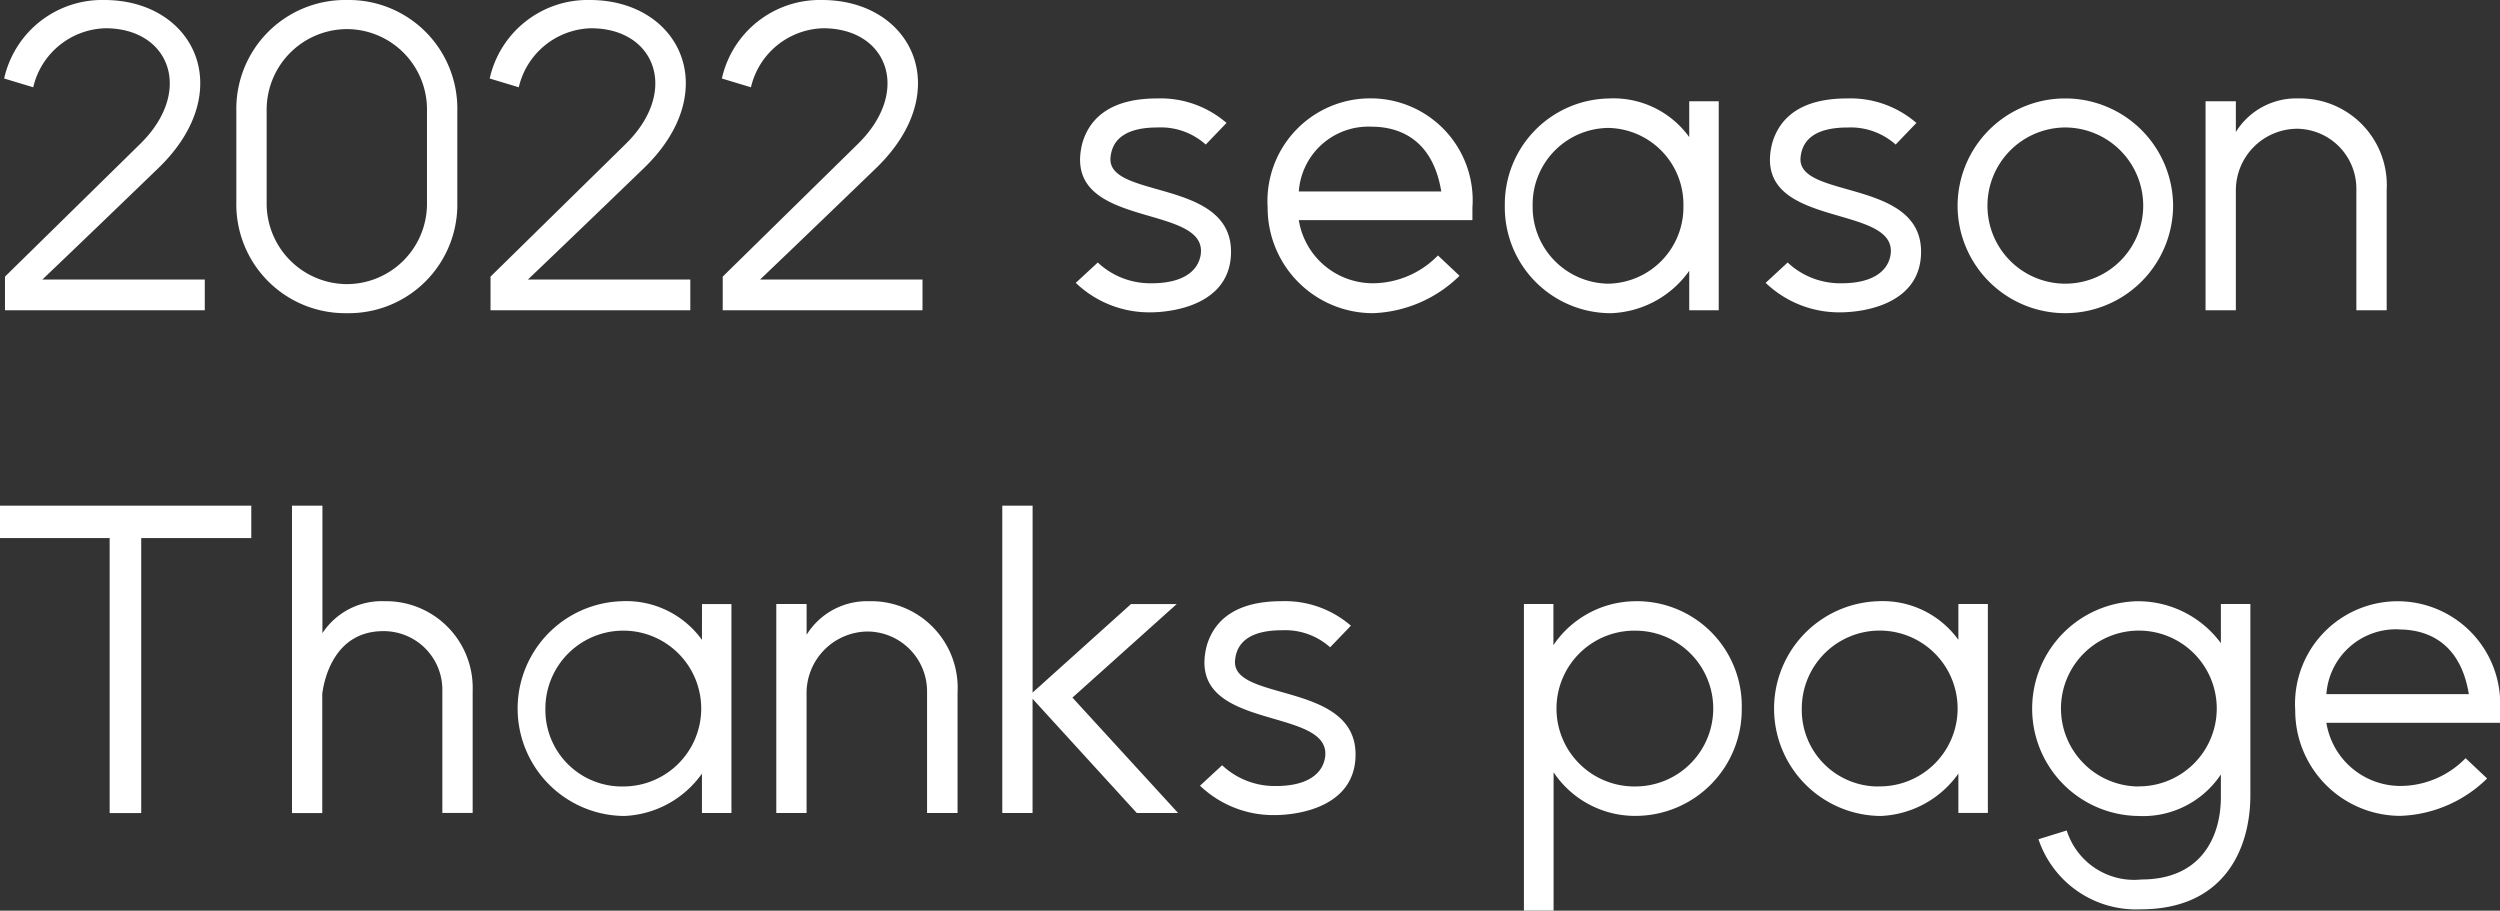 <svg xmlns="http://www.w3.org/2000/svg" width="114.361" height="41.658" viewBox="0 0 114.361 41.658">
  <rect x="0" y="0" width="114.361" height="41.658" fill="#333333" stroke="none"/>
  <path id="パス_117397" data-name="パス 117397" d="M.741-10.64A4.591,4.591,0,0,1,5.32-14.231c4.123,0,6.156,4.161,2.451,7.714C6.669-5.453,4.123-3,2.489-1.444H9.918V-.038H.779V-1.577L6.954-7.638c2.47-2.413,1.368-5.3-1.577-5.3a3.487,3.487,0,0,0-3.306,2.7Zm15.675-3.591A4.967,4.967,0,0,1,21.47-9.158v4.18A4.967,4.967,0,0,1,16.416.095a4.979,4.979,0,0,1-5.054-5.073v-4.18A4.979,4.979,0,0,1,16.416-14.231Zm3.667,9.272V-9.177A3.675,3.675,0,0,0,16.416-12.9a3.688,3.688,0,0,0-3.667,3.724v4.218a3.688,3.688,0,0,0,3.667,3.724A3.675,3.675,0,0,0,20.083-4.959Zm2.869-5.681a4.591,4.591,0,0,1,4.579-3.591c4.123,0,6.156,4.161,2.451,7.714C28.88-5.453,26.334-3,24.7-1.444h7.429V-.038H22.99V-1.577l6.175-6.061c2.47-2.413,1.368-5.3-1.577-5.3a3.487,3.487,0,0,0-3.306,2.7Zm10.621,0a4.591,4.591,0,0,1,4.579-3.591c4.123,0,6.156,4.161,2.451,7.714C39.5-5.453,36.955-3,35.321-1.444H42.75V-.038H33.611V-1.577l6.175-6.061c2.47-2.413,1.368-5.3-1.577-5.3a3.487,3.487,0,0,0-3.306,2.7ZM49.761-1.292l1.007-.931a3.51,3.51,0,0,0,2.47.95c1.387,0,2.128-.532,2.242-1.33.3-2.375-6.441-1.083-5.415-5.092.361-1.216,1.387-2.033,3.42-2.033a4.609,4.609,0,0,1,3.173,1.121l-.95.988A3.086,3.086,0,0,0,53.5-8.4c-1.33,0-2.052.456-2.147,1.349-.228,1.938,5.51.969,5.51,4.332C56.867-.342,54.3.057,53.162.057A4.861,4.861,0,0,1,49.761-1.292ZM66.329-2.546l.988.931A5.949,5.949,0,0,1,63.346.095a4.815,4.815,0,0,1-4.807-4.826,4.7,4.7,0,0,1,4.75-5,4.663,4.663,0,0,1,4.617,5v.57H59.964a3.433,3.433,0,0,0,3.382,2.888A4.176,4.176,0,0,0,66.329-2.546Zm-3.04-5.89a3.191,3.191,0,0,0-3.325,2.964h6.517C66.082-7.923,64.486-8.436,63.289-8.436ZM77.824-9.6h1.349V-.038H77.824V-1.843A4.585,4.585,0,0,1,74.271.095a4.846,4.846,0,0,1-4.883-4.921,4.842,4.842,0,0,1,4.75-4.9,4.27,4.27,0,0,1,3.686,1.767ZM74.119-1.254a3.5,3.5,0,0,0,3.439-3.572,3.5,3.5,0,0,0-3.439-3.553,3.5,3.5,0,0,0-3.458,3.553A3.508,3.508,0,0,0,74.119-1.254Zm7.2-.038,1.007-.931a3.51,3.51,0,0,0,2.47.95c1.387,0,2.128-.532,2.242-1.33.3-2.375-6.441-1.083-5.415-5.092.361-1.216,1.387-2.033,3.42-2.033a4.609,4.609,0,0,1,3.173,1.121l-.95.988a3.086,3.086,0,0,0-2.2-.779c-1.33,0-2.052.456-2.147,1.349-.228,1.938,5.51.969,5.51,4.332,0,2.375-2.565,2.774-3.705,2.774A4.861,4.861,0,0,1,81.32-1.292Zm13.7-8.436a4.934,4.934,0,0,1,4.94,4.9A4.938,4.938,0,0,1,95.019.095,4.922,4.922,0,0,1,90.1-4.826,4.918,4.918,0,0,1,95.019-9.728Zm0,8.474a3.568,3.568,0,0,0,3.572-3.572A3.58,3.58,0,0,0,95.019-8.4a3.576,3.576,0,0,0-3.553,3.572A3.564,3.564,0,0,0,95.019-1.254ZM105.7-9.728a3.963,3.963,0,0,1,4.028,4.18v5.51h-1.387v-5.51a2.741,2.741,0,0,0-2.7-2.793,2.819,2.819,0,0,0-2.812,2.869V-.038h-1.387V-9.6h1.387v1.406A3.248,3.248,0,0,1,105.7-9.728ZM12.046,8.9v1.482H7.011V22.962H5.567V10.384H.551V8.9Zm6.118,4.37a3.967,3.967,0,0,1,4.009,4.1v5.586H20.786V17.376a2.683,2.683,0,0,0-2.7-2.736c-2.261,0-2.717,2.242-2.793,2.869v5.453H13.908V8.9H15.3v5.833A3.242,3.242,0,0,1,18.164,13.272Zm14.5.133H34.01v9.557H32.661V21.157a4.585,4.585,0,0,1-3.553,1.938,4.913,4.913,0,0,1-.133-9.823,4.27,4.27,0,0,1,3.686,1.767Zm-3.7,8.341A3.564,3.564,0,1,0,25.5,18.174,3.5,3.5,0,0,0,28.956,21.746Zm11.362-8.474a3.963,3.963,0,0,1,4.028,4.18v5.51H42.959v-5.51a2.741,2.741,0,0,0-2.7-2.793,2.819,2.819,0,0,0-2.812,2.869v5.434H36.062V13.4h1.387v1.406A3.248,3.248,0,0,1,40.318,13.272Zm14.117,9.69H52.554l-4.769-5.225v5.225H46.4V8.9h1.387v8.55l4.5-4.047h2.09L49.609,17.68Zm1.007-1.254,1.007-.931a3.51,3.51,0,0,0,2.47.95c1.387,0,2.128-.532,2.242-1.33.3-2.375-6.441-1.083-5.415-5.092.361-1.216,1.387-2.033,3.42-2.033a4.609,4.609,0,0,1,3.173,1.121l-.95.988a3.086,3.086,0,0,0-2.2-.779c-1.33,0-2.052.456-2.147,1.349-.228,1.938,5.51.969,5.51,4.332,0,2.375-2.565,2.774-3.705,2.774A4.861,4.861,0,0,1,55.442,21.708Zm19.95-8.436a4.8,4.8,0,0,1,4.826,4.921,4.865,4.865,0,0,1-4.807,4.9,4.481,4.481,0,0,1-3.8-1.995v6.327H70.262V13.4h1.349v1.881A4.556,4.556,0,0,1,75.392,13.272Zm.019,8.474a3.563,3.563,0,0,0,0-7.125,3.564,3.564,0,1,0,0,7.125ZM90.136,13.4h1.349v9.557H90.136V21.157a4.585,4.585,0,0,1-3.553,1.938,4.913,4.913,0,0,1-.133-9.823,4.27,4.27,0,0,1,3.686,1.767Zm-3.705,8.341a3.564,3.564,0,1,0-3.458-3.572A3.5,3.5,0,0,0,86.431,21.746ZM102.144,13.4h1.349v8.74c0,2.489-1.216,5.225-5.016,5.225A4.706,4.706,0,0,1,93.8,24.159l1.292-.4A3.232,3.232,0,0,0,98.515,26c2.66,0,3.629-1.862,3.629-3.781V21.195a4.275,4.275,0,0,1-3.781,1.9,4.912,4.912,0,0,1-.019-9.823,4.714,4.714,0,0,1,3.8,1.919Zm-3.8,8.341a3.563,3.563,0,1,0-3.515-3.553A3.572,3.572,0,0,0,98.344,21.746Zm14.991-1.292.988.931a5.949,5.949,0,0,1-3.971,1.71,4.815,4.815,0,0,1-4.807-4.826,4.693,4.693,0,1,1,9.367,0v.57H106.97a3.433,3.433,0,0,0,3.382,2.888A4.176,4.176,0,0,0,113.335,20.454Zm-3.04-5.89a3.191,3.191,0,0,0-3.325,2.964h6.517C113.088,15.077,111.492,14.564,110.295,14.564Z" transform="translate(-0.551 14.231)" fill="#fff"/>
</svg>
